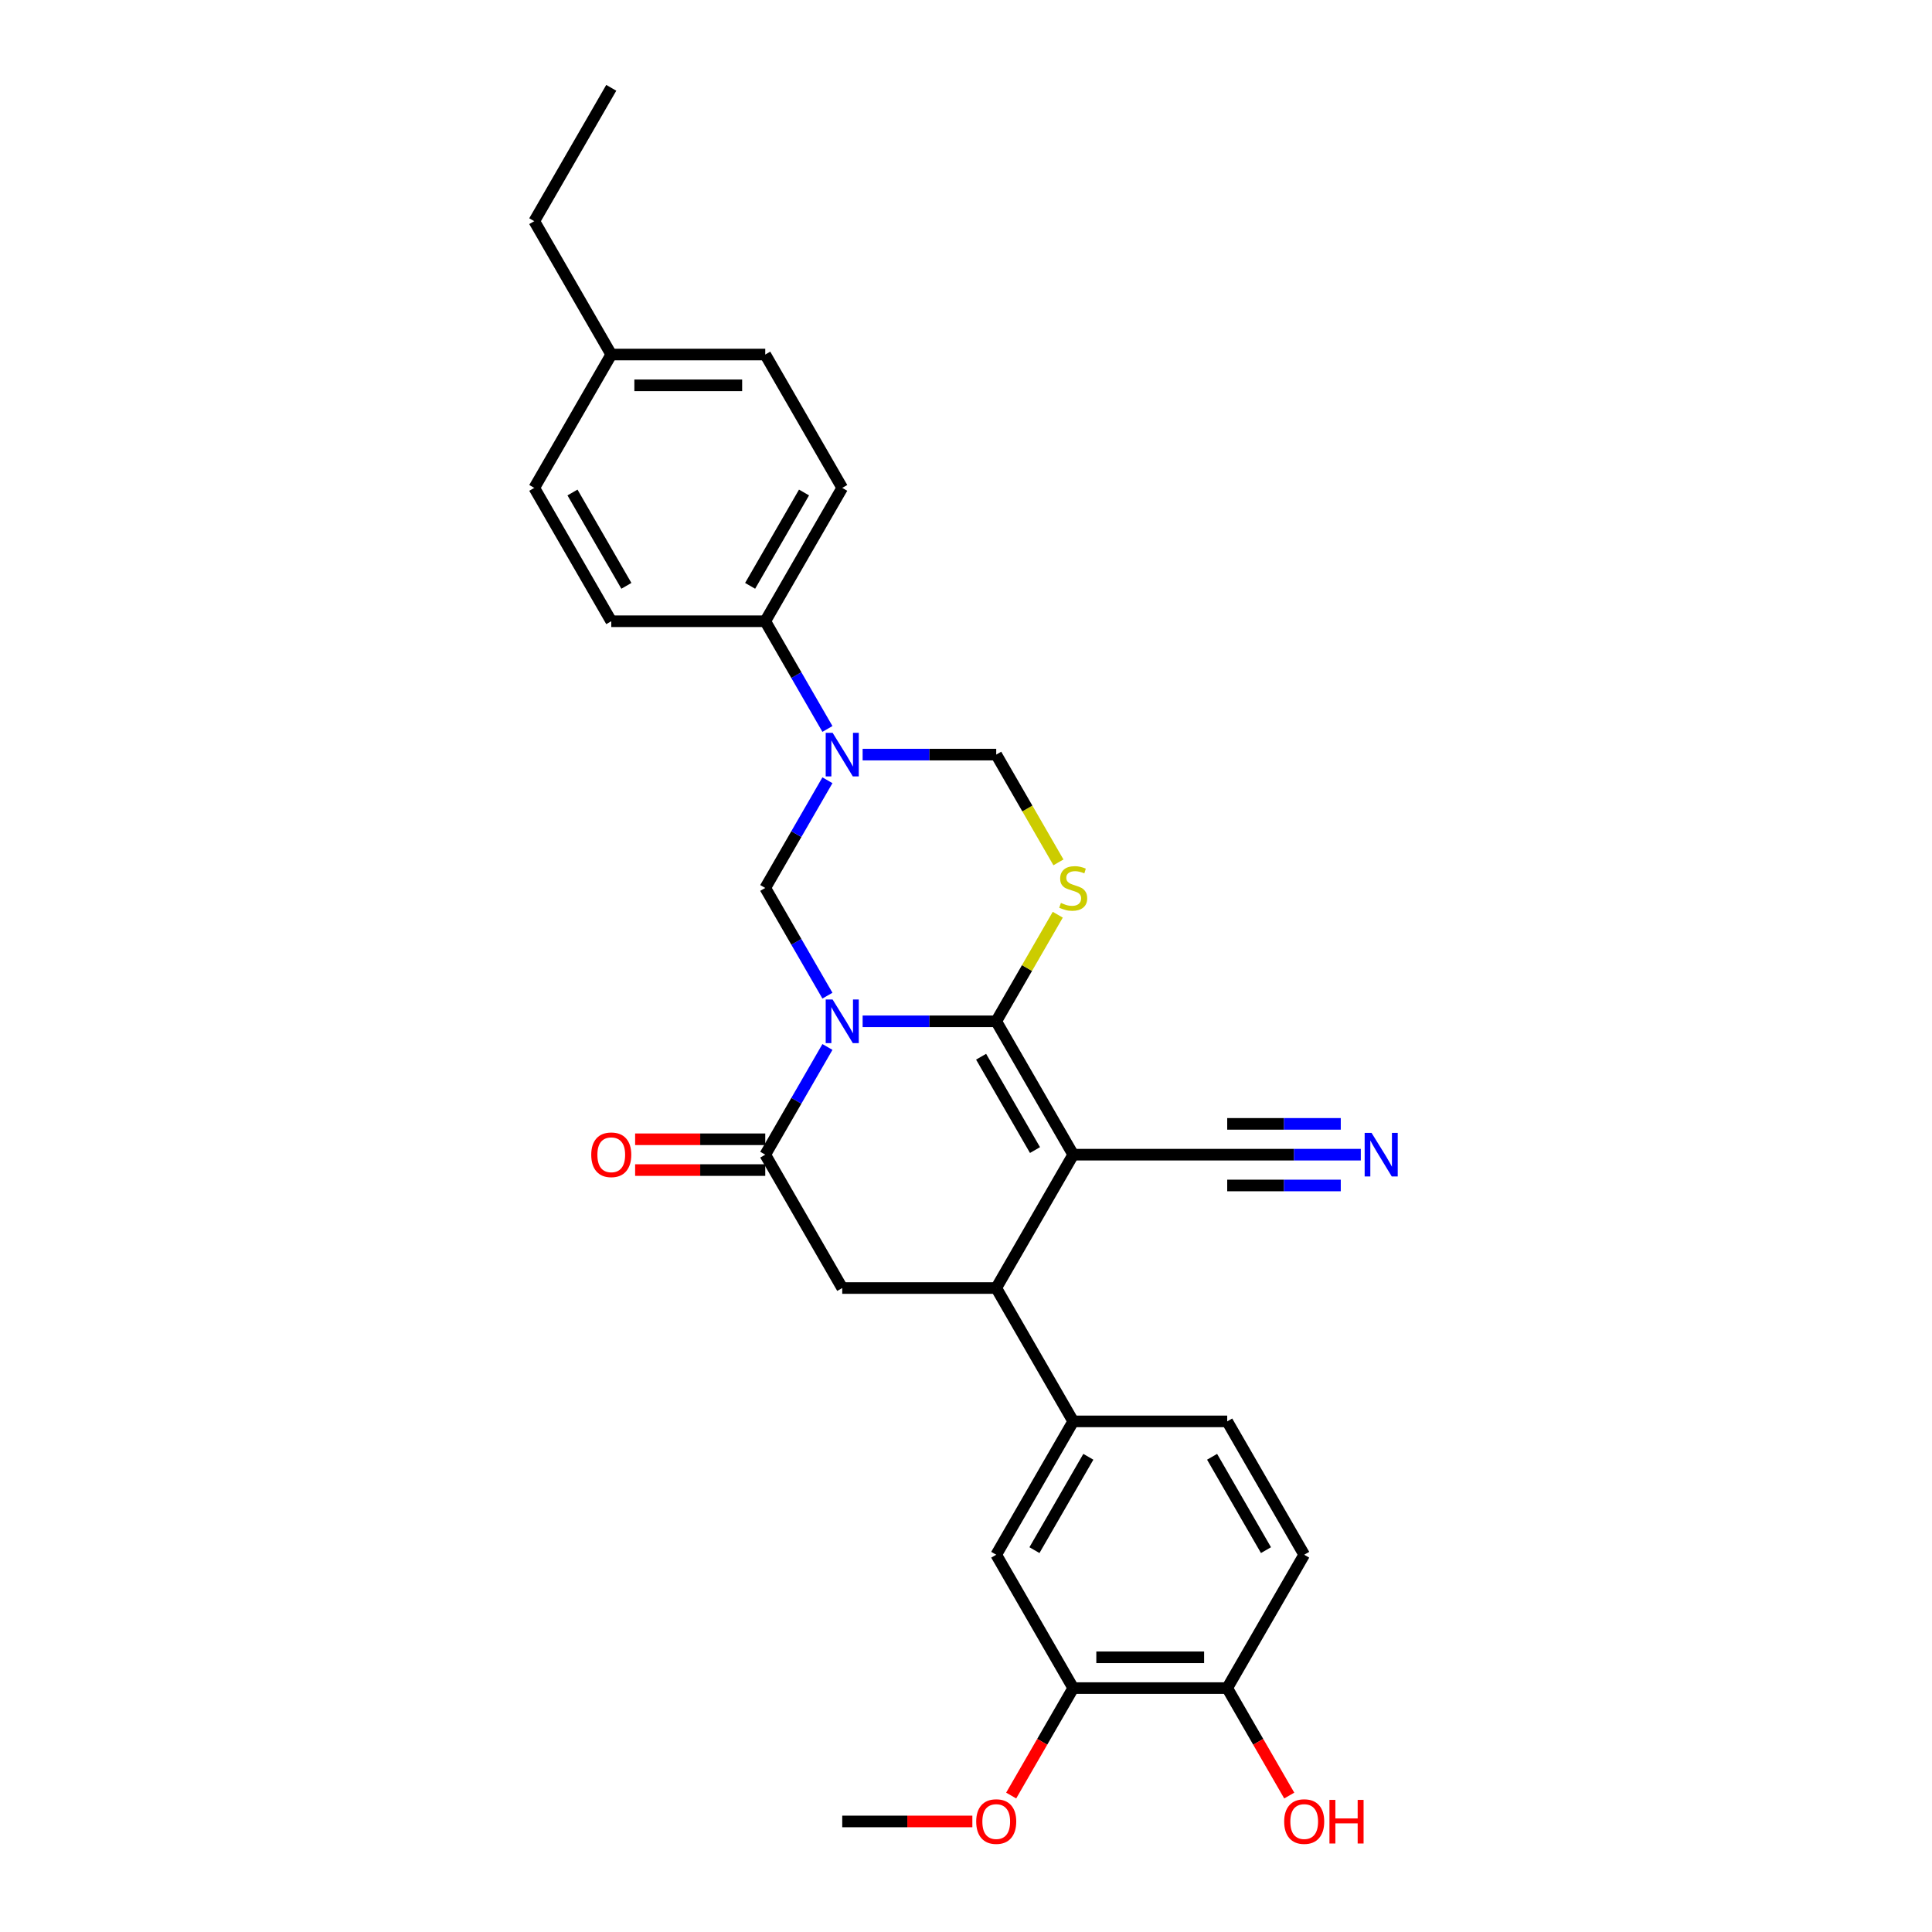 <?xml version='1.0' encoding='iso-8859-1'?>
<svg version='1.1' baseProfile='full'
              xmlns='http://www.w3.org/2000/svg'
                      xmlns:rdkit='http://www.rdkit.org/xml'
                      xmlns:xlink='http://www.w3.org/1999/xlink'
                  xml:space='preserve'
width='1000px' height='1000px' viewBox='0 0 1000 1000'>
<!-- END OF HEADER -->
<rect style='opacity:1.0;fill:#FFFFFF;stroke:none' width='1000' height='1000' x='0' y='0'> </rect>
<path class='bond-0' d='M 446.495,528.63 L 481.07,528.63' style='fill:none;fill-rule:evenodd;stroke:#0000FF;stroke-width:6px;stroke-linecap:butt;stroke-linejoin:miter;stroke-opacity:1' />
<path class='bond-0' d='M 481.07,528.63 L 515.646,528.63' style='fill:none;fill-rule:evenodd;stroke:#000000;stroke-width:6px;stroke-linecap:butt;stroke-linejoin:miter;stroke-opacity:1' />
<path class='bond-3' d='M 428.276,541.909 L 412.183,569.782' style='fill:none;fill-rule:evenodd;stroke:#0000FF;stroke-width:6px;stroke-linecap:butt;stroke-linejoin:miter;stroke-opacity:1' />
<path class='bond-3' d='M 412.183,569.782 L 396.091,597.656' style='fill:none;fill-rule:evenodd;stroke:#000000;stroke-width:6px;stroke-linecap:butt;stroke-linejoin:miter;stroke-opacity:1' />
<path class='bond-4' d='M 428.276,515.352 L 412.183,487.479' style='fill:none;fill-rule:evenodd;stroke:#0000FF;stroke-width:6px;stroke-linecap:butt;stroke-linejoin:miter;stroke-opacity:1' />
<path class='bond-4' d='M 412.183,487.479 L 396.091,459.605' style='fill:none;fill-rule:evenodd;stroke:#000000;stroke-width:6px;stroke-linecap:butt;stroke-linejoin:miter;stroke-opacity:1' />
<path class='bond-1' d='M 515.646,528.63 L 555.497,597.656' style='fill:none;fill-rule:evenodd;stroke:#000000;stroke-width:6px;stroke-linecap:butt;stroke-linejoin:miter;stroke-opacity:1' />
<path class='bond-1' d='M 507.818,546.955 L 535.715,595.272' style='fill:none;fill-rule:evenodd;stroke:#000000;stroke-width:6px;stroke-linecap:butt;stroke-linejoin:miter;stroke-opacity:1' />
<path class='bond-2' d='M 515.646,528.63 L 531.573,501.044' style='fill:none;fill-rule:evenodd;stroke:#000000;stroke-width:6px;stroke-linecap:butt;stroke-linejoin:miter;stroke-opacity:1' />
<path class='bond-2' d='M 531.573,501.044 L 547.5,473.458' style='fill:none;fill-rule:evenodd;stroke:#CCCC00;stroke-width:6px;stroke-linecap:butt;stroke-linejoin:miter;stroke-opacity:1' />
<path class='bond-9' d='M 555.497,597.656 L 635.201,597.656' style='fill:none;fill-rule:evenodd;stroke:#000000;stroke-width:6px;stroke-linecap:butt;stroke-linejoin:miter;stroke-opacity:1' />
<path class='bond-30' d='M 555.497,597.656 L 515.646,666.681' style='fill:none;fill-rule:evenodd;stroke:#000000;stroke-width:6px;stroke-linecap:butt;stroke-linejoin:miter;stroke-opacity:1' />
<path class='bond-29' d='M 547.849,446.359 L 531.748,418.469' style='fill:none;fill-rule:evenodd;stroke:#CCCC00;stroke-width:6px;stroke-linecap:butt;stroke-linejoin:miter;stroke-opacity:1' />
<path class='bond-29' d='M 531.748,418.469 L 515.646,390.58' style='fill:none;fill-rule:evenodd;stroke:#000000;stroke-width:6px;stroke-linecap:butt;stroke-linejoin:miter;stroke-opacity:1' />
<path class='bond-7' d='M 396.091,597.656 L 435.942,666.681' style='fill:none;fill-rule:evenodd;stroke:#000000;stroke-width:6px;stroke-linecap:butt;stroke-linejoin:miter;stroke-opacity:1' />
<path class='bond-15' d='M 396.091,589.685 L 362.416,589.685' style='fill:none;fill-rule:evenodd;stroke:#000000;stroke-width:6px;stroke-linecap:butt;stroke-linejoin:miter;stroke-opacity:1' />
<path class='bond-15' d='M 362.416,589.685 L 328.741,589.685' style='fill:none;fill-rule:evenodd;stroke:#FF0000;stroke-width:6px;stroke-linecap:butt;stroke-linejoin:miter;stroke-opacity:1' />
<path class='bond-15' d='M 396.091,605.626 L 362.416,605.626' style='fill:none;fill-rule:evenodd;stroke:#000000;stroke-width:6px;stroke-linecap:butt;stroke-linejoin:miter;stroke-opacity:1' />
<path class='bond-15' d='M 362.416,605.626 L 328.741,605.626' style='fill:none;fill-rule:evenodd;stroke:#FF0000;stroke-width:6px;stroke-linecap:butt;stroke-linejoin:miter;stroke-opacity:1' />
<path class='bond-5' d='M 396.091,459.605 L 412.183,431.732' style='fill:none;fill-rule:evenodd;stroke:#000000;stroke-width:6px;stroke-linecap:butt;stroke-linejoin:miter;stroke-opacity:1' />
<path class='bond-5' d='M 412.183,431.732 L 428.276,403.859' style='fill:none;fill-rule:evenodd;stroke:#0000FF;stroke-width:6px;stroke-linecap:butt;stroke-linejoin:miter;stroke-opacity:1' />
<path class='bond-8' d='M 446.495,390.58 L 481.07,390.58' style='fill:none;fill-rule:evenodd;stroke:#0000FF;stroke-width:6px;stroke-linecap:butt;stroke-linejoin:miter;stroke-opacity:1' />
<path class='bond-8' d='M 481.07,390.58 L 515.646,390.58' style='fill:none;fill-rule:evenodd;stroke:#000000;stroke-width:6px;stroke-linecap:butt;stroke-linejoin:miter;stroke-opacity:1' />
<path class='bond-12' d='M 428.276,377.302 L 412.183,349.428' style='fill:none;fill-rule:evenodd;stroke:#0000FF;stroke-width:6px;stroke-linecap:butt;stroke-linejoin:miter;stroke-opacity:1' />
<path class='bond-12' d='M 412.183,349.428 L 396.091,321.555' style='fill:none;fill-rule:evenodd;stroke:#000000;stroke-width:6px;stroke-linecap:butt;stroke-linejoin:miter;stroke-opacity:1' />
<path class='bond-6' d='M 515.646,666.681 L 435.942,666.681' style='fill:none;fill-rule:evenodd;stroke:#000000;stroke-width:6px;stroke-linecap:butt;stroke-linejoin:miter;stroke-opacity:1' />
<path class='bond-10' d='M 515.646,666.681 L 555.497,735.706' style='fill:none;fill-rule:evenodd;stroke:#000000;stroke-width:6px;stroke-linecap:butt;stroke-linejoin:miter;stroke-opacity:1' />
<path class='bond-11' d='M 635.201,597.656 L 669.776,597.656' style='fill:none;fill-rule:evenodd;stroke:#000000;stroke-width:6px;stroke-linecap:butt;stroke-linejoin:miter;stroke-opacity:1' />
<path class='bond-11' d='M 669.776,597.656 L 704.351,597.656' style='fill:none;fill-rule:evenodd;stroke:#0000FF;stroke-width:6px;stroke-linecap:butt;stroke-linejoin:miter;stroke-opacity:1' />
<path class='bond-11' d='M 635.201,613.596 L 664.59,613.596' style='fill:none;fill-rule:evenodd;stroke:#000000;stroke-width:6px;stroke-linecap:butt;stroke-linejoin:miter;stroke-opacity:1' />
<path class='bond-11' d='M 664.59,613.596 L 693.979,613.596' style='fill:none;fill-rule:evenodd;stroke:#0000FF;stroke-width:6px;stroke-linecap:butt;stroke-linejoin:miter;stroke-opacity:1' />
<path class='bond-11' d='M 635.201,581.715 L 664.59,581.715' style='fill:none;fill-rule:evenodd;stroke:#000000;stroke-width:6px;stroke-linecap:butt;stroke-linejoin:miter;stroke-opacity:1' />
<path class='bond-11' d='M 664.59,581.715 L 693.979,581.715' style='fill:none;fill-rule:evenodd;stroke:#0000FF;stroke-width:6px;stroke-linecap:butt;stroke-linejoin:miter;stroke-opacity:1' />
<path class='bond-13' d='M 555.497,735.706 L 515.646,804.731' style='fill:none;fill-rule:evenodd;stroke:#000000;stroke-width:6px;stroke-linecap:butt;stroke-linejoin:miter;stroke-opacity:1' />
<path class='bond-13' d='M 563.325,754.03 L 535.429,802.348' style='fill:none;fill-rule:evenodd;stroke:#000000;stroke-width:6px;stroke-linecap:butt;stroke-linejoin:miter;stroke-opacity:1' />
<path class='bond-17' d='M 555.497,735.706 L 635.201,735.706' style='fill:none;fill-rule:evenodd;stroke:#000000;stroke-width:6px;stroke-linecap:butt;stroke-linejoin:miter;stroke-opacity:1' />
<path class='bond-19' d='M 396.091,321.555 L 435.942,252.53' style='fill:none;fill-rule:evenodd;stroke:#000000;stroke-width:6px;stroke-linecap:butt;stroke-linejoin:miter;stroke-opacity:1' />
<path class='bond-19' d='M 388.263,303.231 L 416.16,254.913' style='fill:none;fill-rule:evenodd;stroke:#000000;stroke-width:6px;stroke-linecap:butt;stroke-linejoin:miter;stroke-opacity:1' />
<path class='bond-20' d='M 396.091,321.555 L 316.387,321.555' style='fill:none;fill-rule:evenodd;stroke:#000000;stroke-width:6px;stroke-linecap:butt;stroke-linejoin:miter;stroke-opacity:1' />
<path class='bond-14' d='M 515.646,804.731 L 555.497,873.756' style='fill:none;fill-rule:evenodd;stroke:#000000;stroke-width:6px;stroke-linecap:butt;stroke-linejoin:miter;stroke-opacity:1' />
<path class='bond-21' d='M 555.497,873.756 L 539.442,901.566' style='fill:none;fill-rule:evenodd;stroke:#000000;stroke-width:6px;stroke-linecap:butt;stroke-linejoin:miter;stroke-opacity:1' />
<path class='bond-21' d='M 539.442,901.566 L 523.386,929.375' style='fill:none;fill-rule:evenodd;stroke:#FF0000;stroke-width:6px;stroke-linecap:butt;stroke-linejoin:miter;stroke-opacity:1' />
<path class='bond-32' d='M 555.497,873.756 L 635.201,873.756' style='fill:none;fill-rule:evenodd;stroke:#000000;stroke-width:6px;stroke-linecap:butt;stroke-linejoin:miter;stroke-opacity:1' />
<path class='bond-32' d='M 567.453,857.815 L 623.245,857.815' style='fill:none;fill-rule:evenodd;stroke:#000000;stroke-width:6px;stroke-linecap:butt;stroke-linejoin:miter;stroke-opacity:1' />
<path class='bond-16' d='M 635.201,873.756 L 675.052,804.731' style='fill:none;fill-rule:evenodd;stroke:#000000;stroke-width:6px;stroke-linecap:butt;stroke-linejoin:miter;stroke-opacity:1' />
<path class='bond-25' d='M 635.201,873.756 L 651.257,901.566' style='fill:none;fill-rule:evenodd;stroke:#000000;stroke-width:6px;stroke-linecap:butt;stroke-linejoin:miter;stroke-opacity:1' />
<path class='bond-25' d='M 651.257,901.566 L 667.312,929.375' style='fill:none;fill-rule:evenodd;stroke:#FF0000;stroke-width:6px;stroke-linecap:butt;stroke-linejoin:miter;stroke-opacity:1' />
<path class='bond-18' d='M 635.201,735.706 L 675.052,804.731' style='fill:none;fill-rule:evenodd;stroke:#000000;stroke-width:6px;stroke-linecap:butt;stroke-linejoin:miter;stroke-opacity:1' />
<path class='bond-18' d='M 627.374,754.03 L 655.27,802.348' style='fill:none;fill-rule:evenodd;stroke:#000000;stroke-width:6px;stroke-linecap:butt;stroke-linejoin:miter;stroke-opacity:1' />
<path class='bond-23' d='M 435.942,252.53 L 396.091,183.505' style='fill:none;fill-rule:evenodd;stroke:#000000;stroke-width:6px;stroke-linecap:butt;stroke-linejoin:miter;stroke-opacity:1' />
<path class='bond-22' d='M 316.387,321.555 L 276.536,252.53' style='fill:none;fill-rule:evenodd;stroke:#000000;stroke-width:6px;stroke-linecap:butt;stroke-linejoin:miter;stroke-opacity:1' />
<path class='bond-22' d='M 324.215,303.231 L 296.318,254.913' style='fill:none;fill-rule:evenodd;stroke:#000000;stroke-width:6px;stroke-linecap:butt;stroke-linejoin:miter;stroke-opacity:1' />
<path class='bond-27' d='M 503.292,942.781 L 469.617,942.781' style='fill:none;fill-rule:evenodd;stroke:#FF0000;stroke-width:6px;stroke-linecap:butt;stroke-linejoin:miter;stroke-opacity:1' />
<path class='bond-27' d='M 469.617,942.781 L 435.942,942.781' style='fill:none;fill-rule:evenodd;stroke:#000000;stroke-width:6px;stroke-linecap:butt;stroke-linejoin:miter;stroke-opacity:1' />
<path class='bond-24' d='M 276.536,252.53 L 316.387,183.505' style='fill:none;fill-rule:evenodd;stroke:#000000;stroke-width:6px;stroke-linecap:butt;stroke-linejoin:miter;stroke-opacity:1' />
<path class='bond-31' d='M 396.091,183.505 L 316.387,183.505' style='fill:none;fill-rule:evenodd;stroke:#000000;stroke-width:6px;stroke-linecap:butt;stroke-linejoin:miter;stroke-opacity:1' />
<path class='bond-31' d='M 384.135,199.445 L 328.343,199.445' style='fill:none;fill-rule:evenodd;stroke:#000000;stroke-width:6px;stroke-linecap:butt;stroke-linejoin:miter;stroke-opacity:1' />
<path class='bond-26' d='M 316.387,183.505 L 276.536,114.48' style='fill:none;fill-rule:evenodd;stroke:#000000;stroke-width:6px;stroke-linecap:butt;stroke-linejoin:miter;stroke-opacity:1' />
<path class='bond-28' d='M 276.536,114.48 L 316.387,45.455' style='fill:none;fill-rule:evenodd;stroke:#000000;stroke-width:6px;stroke-linecap:butt;stroke-linejoin:miter;stroke-opacity:1' />
<path  class='atom-0' d='M 430.953 517.344
L 438.349 529.3
Q 439.083 530.48, 440.262 532.616
Q 441.442 534.752, 441.506 534.879
L 441.506 517.344
L 444.503 517.344
L 444.503 539.916
L 441.41 539.916
L 433.472 526.845
Q 432.547 525.315, 431.559 523.561
Q 430.602 521.808, 430.315 521.266
L 430.315 539.916
L 427.382 539.916
L 427.382 517.344
L 430.953 517.344
' fill='#0000FF'/>
<path  class='atom-3' d='M 549.121 467.352
Q 549.376 467.448, 550.428 467.894
Q 551.48 468.341, 552.628 468.628
Q 553.808 468.883, 554.955 468.883
Q 557.092 468.883, 558.335 467.863
Q 559.578 466.811, 559.578 464.993
Q 559.578 463.75, 558.941 462.985
Q 558.335 462.22, 557.378 461.805
Q 556.422 461.391, 554.828 460.912
Q 552.819 460.307, 551.608 459.733
Q 550.428 459.159, 549.568 457.947
Q 548.739 456.736, 548.739 454.696
Q 548.739 451.858, 550.651 450.105
Q 552.596 448.351, 556.422 448.351
Q 559.036 448.351, 562.001 449.595
L 561.268 452.049
Q 558.558 450.934, 556.518 450.934
Q 554.318 450.934, 553.106 451.858
Q 551.895 452.751, 551.927 454.313
Q 551.927 455.525, 552.532 456.258
Q 553.17 456.991, 554.063 457.406
Q 554.987 457.82, 556.518 458.298
Q 558.558 458.936, 559.77 459.573
Q 560.981 460.211, 561.842 461.518
Q 562.735 462.793, 562.735 464.993
Q 562.735 468.118, 560.63 469.807
Q 558.558 471.465, 555.083 471.465
Q 553.074 471.465, 551.544 471.019
Q 550.046 470.604, 548.26 469.871
L 549.121 467.352
' fill='#CCCC00'/>
<path  class='atom-6' d='M 430.953 379.294
L 438.349 391.25
Q 439.083 392.429, 440.262 394.565
Q 441.442 396.701, 441.506 396.829
L 441.506 379.294
L 444.503 379.294
L 444.503 401.866
L 441.41 401.866
L 433.472 388.795
Q 432.547 387.265, 431.559 385.511
Q 430.602 383.758, 430.315 383.216
L 430.315 401.866
L 427.382 401.866
L 427.382 379.294
L 430.953 379.294
' fill='#0000FF'/>
<path  class='atom-12' d='M 709.915 586.37
L 717.311 598.325
Q 718.044 599.505, 719.224 601.641
Q 720.404 603.777, 720.467 603.904
L 720.467 586.37
L 723.464 586.37
L 723.464 608.942
L 720.372 608.942
L 712.433 595.87
Q 711.509 594.34, 710.52 592.586
Q 709.564 590.833, 709.277 590.291
L 709.277 608.942
L 706.344 608.942
L 706.344 586.37
L 709.915 586.37
' fill='#0000FF'/>
<path  class='atom-16' d='M 306.026 597.719
Q 306.026 592.3, 308.704 589.271
Q 311.382 586.242, 316.387 586.242
Q 321.393 586.242, 324.071 589.271
Q 326.749 592.3, 326.749 597.719
Q 326.749 603.203, 324.039 606.327
Q 321.329 609.42, 316.387 609.42
Q 311.414 609.42, 308.704 606.327
Q 306.026 603.235, 306.026 597.719
M 316.387 606.869
Q 319.831 606.869, 321.68 604.574
Q 323.561 602.247, 323.561 597.719
Q 323.561 593.288, 321.68 591.056
Q 319.831 588.793, 316.387 588.793
Q 312.944 588.793, 311.063 591.024
Q 309.214 593.256, 309.214 597.719
Q 309.214 602.278, 311.063 604.574
Q 312.944 606.869, 316.387 606.869
' fill='#FF0000'/>
<path  class='atom-22' d='M 505.284 942.845
Q 505.284 937.425, 507.962 934.396
Q 510.64 931.368, 515.646 931.368
Q 520.651 931.368, 523.329 934.396
Q 526.007 937.425, 526.007 942.845
Q 526.007 948.329, 523.297 951.453
Q 520.587 954.545, 515.646 954.545
Q 510.672 954.545, 507.962 951.453
Q 505.284 948.36, 505.284 942.845
M 515.646 951.995
Q 519.089 951.995, 520.938 949.699
Q 522.819 947.372, 522.819 942.845
Q 522.819 938.413, 520.938 936.182
Q 519.089 933.918, 515.646 933.918
Q 512.203 933.918, 510.322 936.15
Q 508.472 938.382, 508.472 942.845
Q 508.472 947.404, 510.322 949.699
Q 512.203 951.995, 515.646 951.995
' fill='#FF0000'/>
<path  class='atom-26' d='M 664.691 942.845
Q 664.691 937.425, 667.369 934.396
Q 670.047 931.368, 675.052 931.368
Q 680.058 931.368, 682.736 934.396
Q 685.414 937.425, 685.414 942.845
Q 685.414 948.329, 682.704 951.453
Q 679.994 954.545, 675.052 954.545
Q 670.079 954.545, 667.369 951.453
Q 664.691 948.36, 664.691 942.845
M 675.052 951.995
Q 678.496 951.995, 680.345 949.699
Q 682.226 947.372, 682.226 942.845
Q 682.226 938.413, 680.345 936.182
Q 678.496 933.918, 675.052 933.918
Q 671.609 933.918, 669.728 936.15
Q 667.879 938.382, 667.879 942.845
Q 667.879 947.404, 669.728 949.699
Q 671.609 951.995, 675.052 951.995
' fill='#FF0000'/>
<path  class='atom-26' d='M 688.124 931.623
L 691.184 931.623
L 691.184 941.219
L 702.725 941.219
L 702.725 931.623
L 705.786 931.623
L 705.786 954.195
L 702.725 954.195
L 702.725 943.77
L 691.184 943.77
L 691.184 954.195
L 688.124 954.195
L 688.124 931.623
' fill='#FF0000'/>
</svg>
